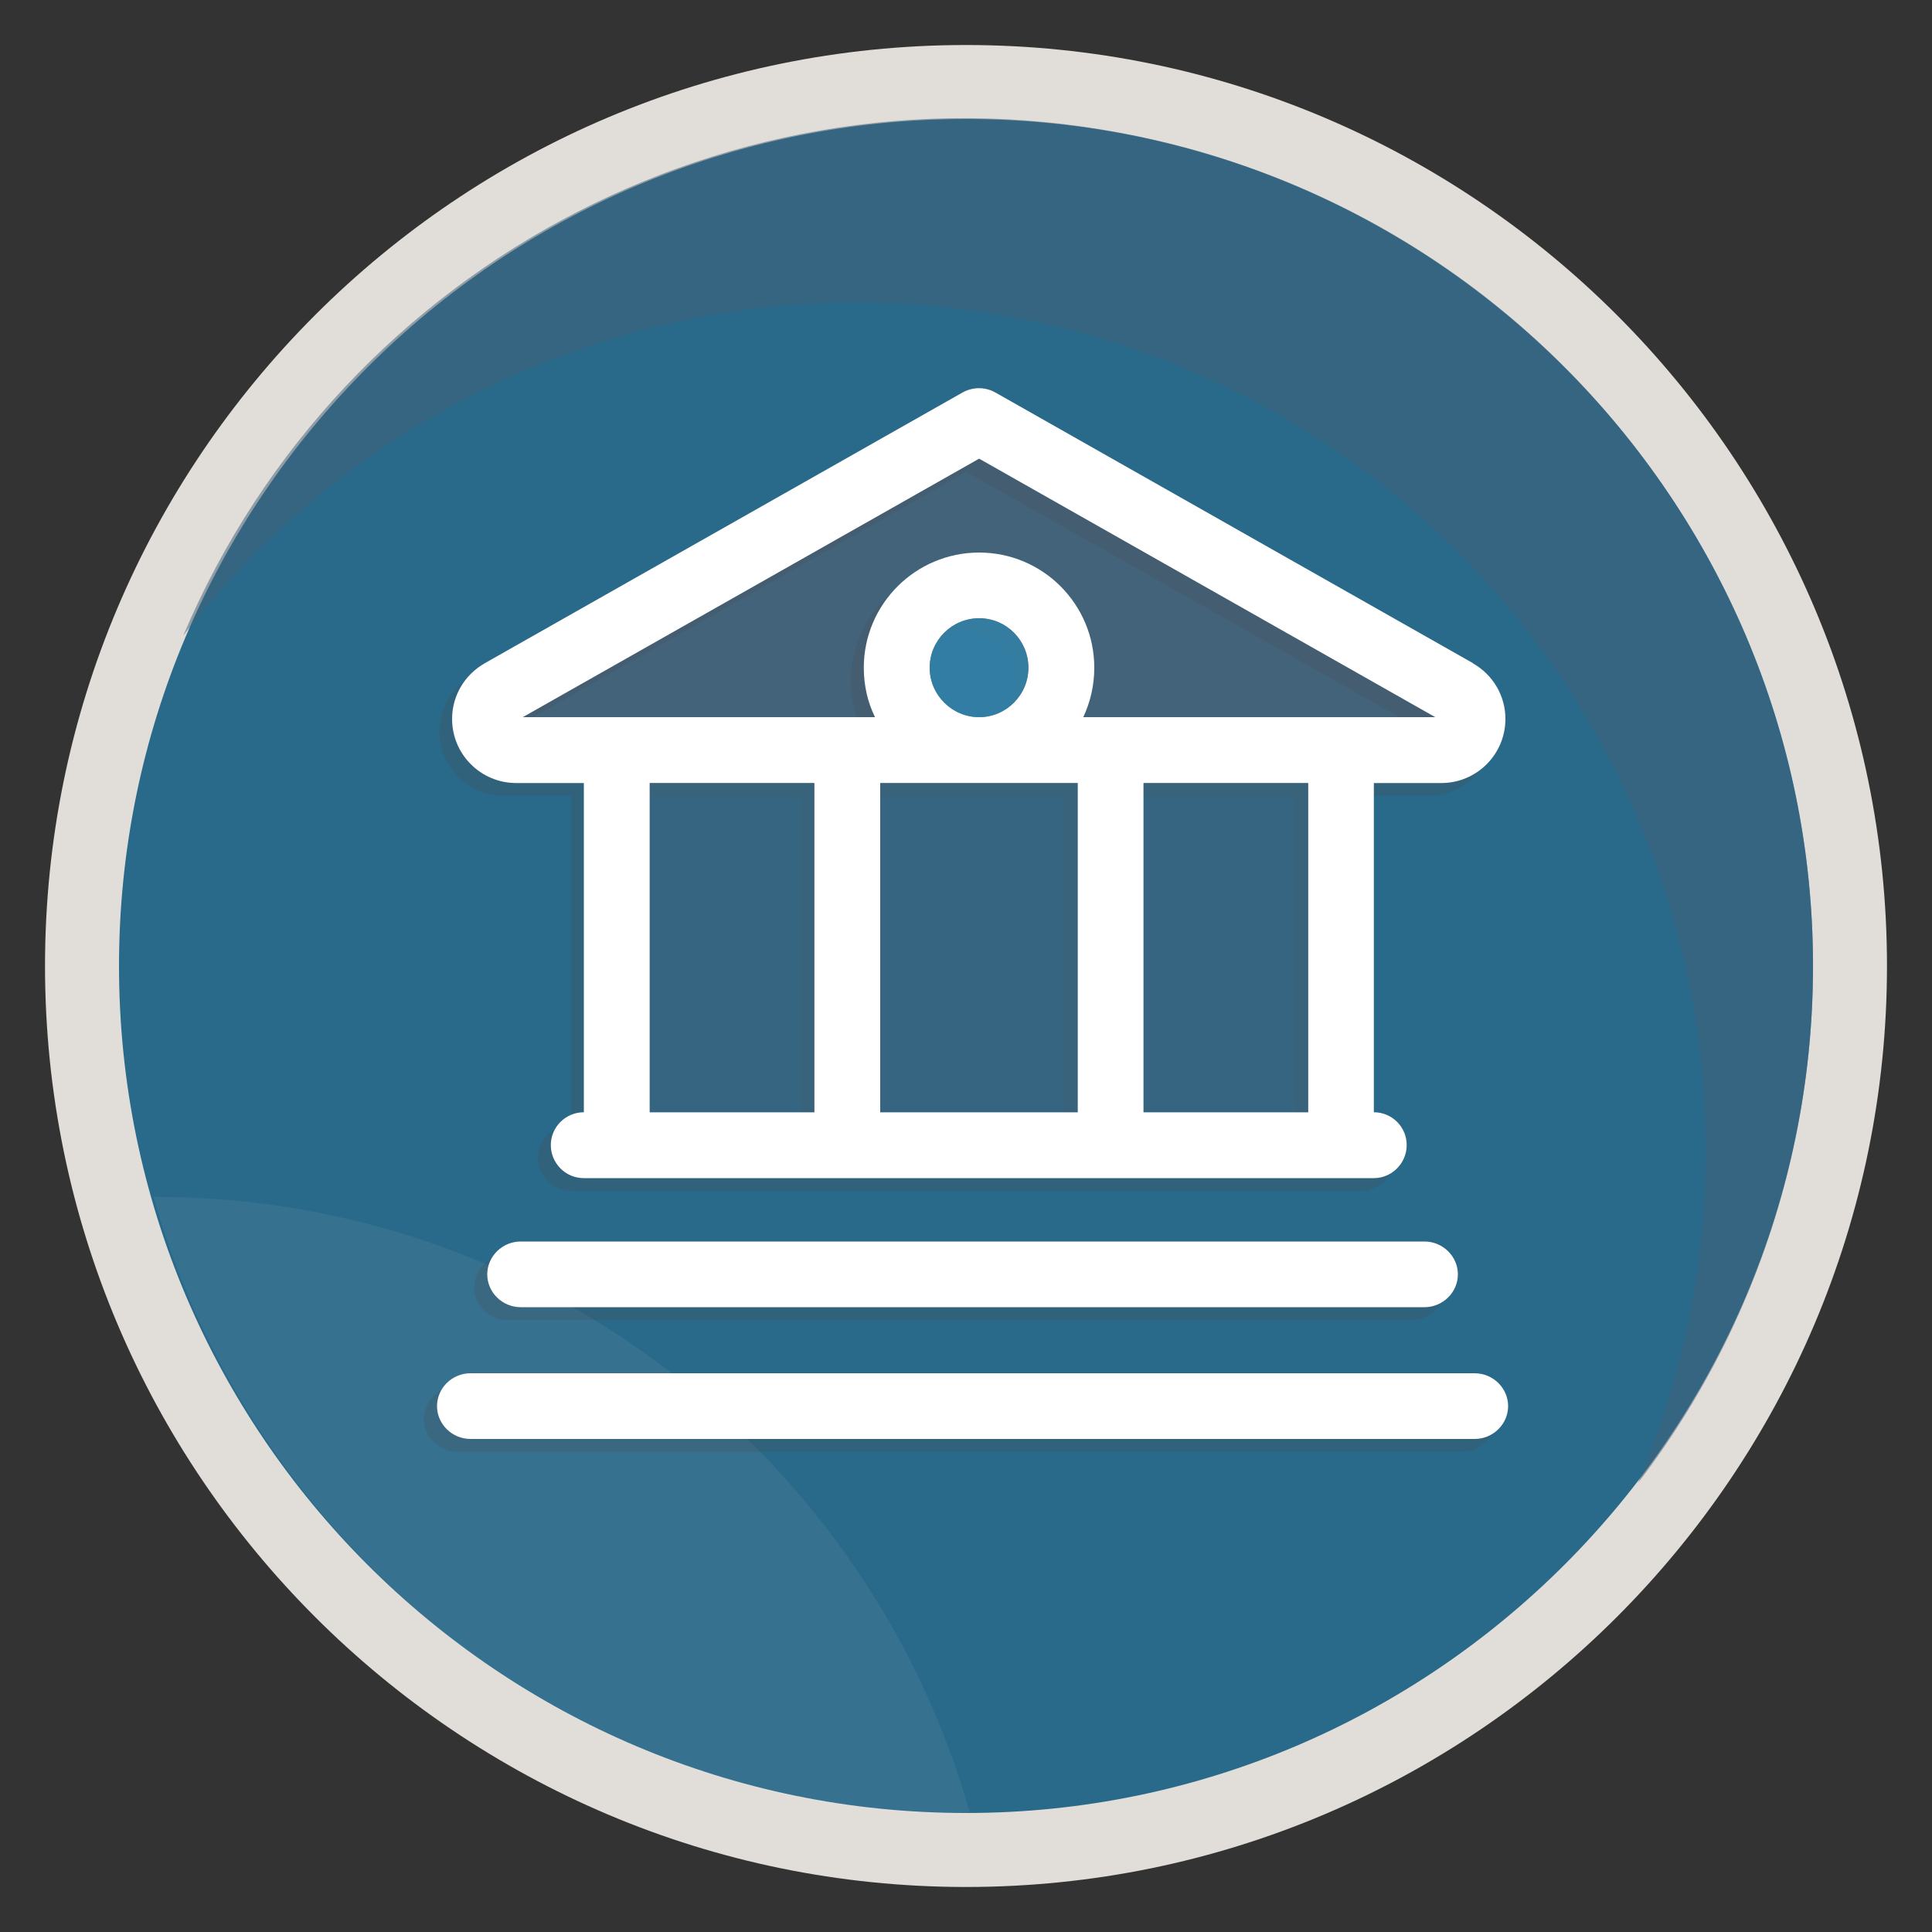 <?xml version="1.0" encoding="UTF-8"?>
<svg xmlns="http://www.w3.org/2000/svg" viewBox="0 0 100 100">
  <rect x="0" y="0" width="100" height="100" fill="#333333" stroke="none"/>
  <defs>
    <style>
      .cls-1 {
        fill: #296989;
      }

      .cls-2 {
        opacity: .5;
      }

      .cls-2, .cls-3 {
        fill: #43637a;
      }

      .cls-4 {
        isolation: isolate;
      }

      .cls-5 {
        fill: #fff;
      }

      .cls-6 {
        fill: #e1ddd9;
      }

      .cls-7 {
        mix-blend-mode: overlay;
        opacity: .4;
      }

      .cls-8 {
        fill: #3685ac;
        opacity: .73;
      }

      .cls-9 {
        fill: #4b4f54;
        opacity: .25;
      }

      .cls-10 {
        fill: #f2f2f2;
        opacity: .17;
      }

      .cls-11 {
        mix-blend-mode: darken;
        opacity: .53;
      }
    </style>
  </defs>
  <g class="cls-4">
    <g id="Layer_1" data-name="Layer 1">
      <g>
        <path class="cls-6" d="M50,2.33c26.28,0,47.67,21.38,47.67,47.67,0,26.28-21.38,47.67-47.67,47.67-26.28,0-47.67-21.38-47.67-47.67,0-26.28,21.38-47.67,47.67-47.67Z"/>
        <path class="cls-1" d="M50,6.16c24.17,0,43.84,19.67,43.84,43.84,0,24.17-19.67,43.84-43.84,43.84-24.17,0-43.84-19.67-43.84-43.84S25.83,6.16,50,6.16Z"/>
        <g class="cls-7">
          <path class="cls-10" d="M50.16,93.96s.05,0,.08,0c-5.18-18.45-22.13-32.01-42.21-32.01-.03,0-.05,0-.08,0,5.18,18.44,22.13,32.01,42.21,32.01Z"/>
        </g>
        <g class="cls-11">
          <path class="cls-3" d="M54.45,16.84c23.61,5.57,38.23,29.23,32.66,52.84-.58,2.46-1.37,4.82-2.32,7.07,3.66-4.77,6.4-10.37,7.87-16.61,5.57-23.61-9.05-47.26-32.66-52.84C38.86,2.31,17.68,13.53,9.49,32.89c10.2-13.31,27.59-20.15,44.96-16.05Z"/>
        </g>
      </g>
      <g>
        <path class="cls-3" d="M56.06,37.12c.37-.77.57-1.63.57-2.56,0-3.29-2.67-5.96-5.96-5.96s-5.96,2.67-5.96,5.96c0,.92.2,1.78.58,2.56h-18.22l23.61-13.37,23.61,13.37h-18.22Z"/>
        <path class="cls-9" d="M26.27,64.93c-.95,0-1.73.77-1.73,1.7s.78,1.7,1.73,1.7h46.78c.95,0,1.73-.77,1.73-1.7s-.78-1.7-1.73-1.7H26.27Z"/>
        <path class="cls-9" d="M75.65,71.75H23.67c-.95,0-1.73.77-1.73,1.7s.78,1.7,1.73,1.7h51.98c.95,0,1.73-.77,1.73-1.7s-.78-1.7-1.73-1.7Z"/>
        <path class="cls-5" d="M26.95,64.26c-.95,0-1.73.77-1.73,1.7s.78,1.7,1.73,1.7h46.78c.95,0,1.73-.77,1.73-1.7s-.78-1.7-1.73-1.7H26.95Z"/>
        <path class="cls-5" d="M76.33,71.08H24.35c-.95,0-1.73.77-1.73,1.7s.78,1.7,1.73,1.7h51.98c.95,0,1.73-.77,1.73-1.7s-.78-1.7-1.73-1.7Z"/>
        <path class="cls-9" d="M75.58,34.99l-24.74-14.01c-.52-.3-1.16-.3-1.68,0l-24.74,14.01c-1.04.6-1.68,1.69-1.68,2.88,0,1.84,1.49,3.32,3.32,3.32h3.5v17.04c-.94,0-1.71.77-1.71,1.7s.77,1.71,1.71,1.71h40.89c.93,0,1.7-.77,1.7-1.71s-.77-1.7-1.7-1.7v-17.04h3.49c1.84,0,3.32-1.49,3.32-3.32,0-1.19-.64-2.3-1.68-2.88ZM41.48,58.24h-8.52v-17.04h8.52v17.04ZM55.11,58.24h-10.22v-17.04h10.22v17.04ZM47.44,35.24c0-1.41,1.14-2.56,2.56-2.56s2.56,1.14,2.56,2.56-1.14,2.56-2.56,2.56-2.56-1.14-2.56-2.56ZM67.04,58.24h-8.52v-17.04h8.52v17.04ZM55.39,37.79c.37-.77.57-1.63.57-2.56,0-3.29-2.67-5.96-5.96-5.96s-5.96,2.67-5.96,5.96c0,.92.2,1.78.58,2.56h-18.22l23.61-13.37,23.61,13.37h-18.22Z"/>
        <path class="cls-5" d="M76.25,34.33l-24.74-14.02c-.52-.29-1.15-.29-1.68,0l-24.74,14.02c-1.05.6-1.69,1.69-1.69,2.88,0,1.84,1.49,3.32,3.32,3.32h3.5v17.04c-.94,0-1.71.76-1.71,1.7s.76,1.71,1.71,1.71h40.89c.93,0,1.7-.77,1.7-1.71s-.76-1.7-1.7-1.7v-17.04h3.49c1.83,0,3.32-1.48,3.32-3.32,0-1.19-.64-2.29-1.69-2.88ZM42.15,57.57h-8.52v-17.04h8.52v17.04ZM55.78,57.57h-10.22v-17.04h10.22v17.04ZM48.12,34.56c0-1.41,1.15-2.56,2.56-2.56s2.55,1.15,2.55,2.56-1.15,2.56-2.55,2.56-2.56-1.15-2.56-2.56ZM67.71,57.57h-8.52v-17.04h8.52v17.04ZM56.07,37.12c.36-.77.57-1.63.57-2.56,0-3.29-2.67-5.96-5.96-5.96s-5.97,2.67-5.97,5.96c0,.92.2,1.79.58,2.56h-18.23l23.62-13.38,23.61,13.38h-18.22Z"/>
        <path class="cls-8" d="M53.23,34.56c0,1.41-1.15,2.56-2.55,2.56s-2.56-1.15-2.56-2.56,1.15-2.56,2.56-2.56,2.55,1.15,2.55,2.56Z"/>
        <rect class="cls-2" x="59.19" y="40.53" width="8.52" height="17.04"/>
        <rect class="cls-2" x="45.56" y="40.53" width="10.22" height="17.04"/>
        <rect class="cls-2" x="33.63" y="40.53" width="8.52" height="17.04"/>
      </g>
    </g>
  </g>
</svg>